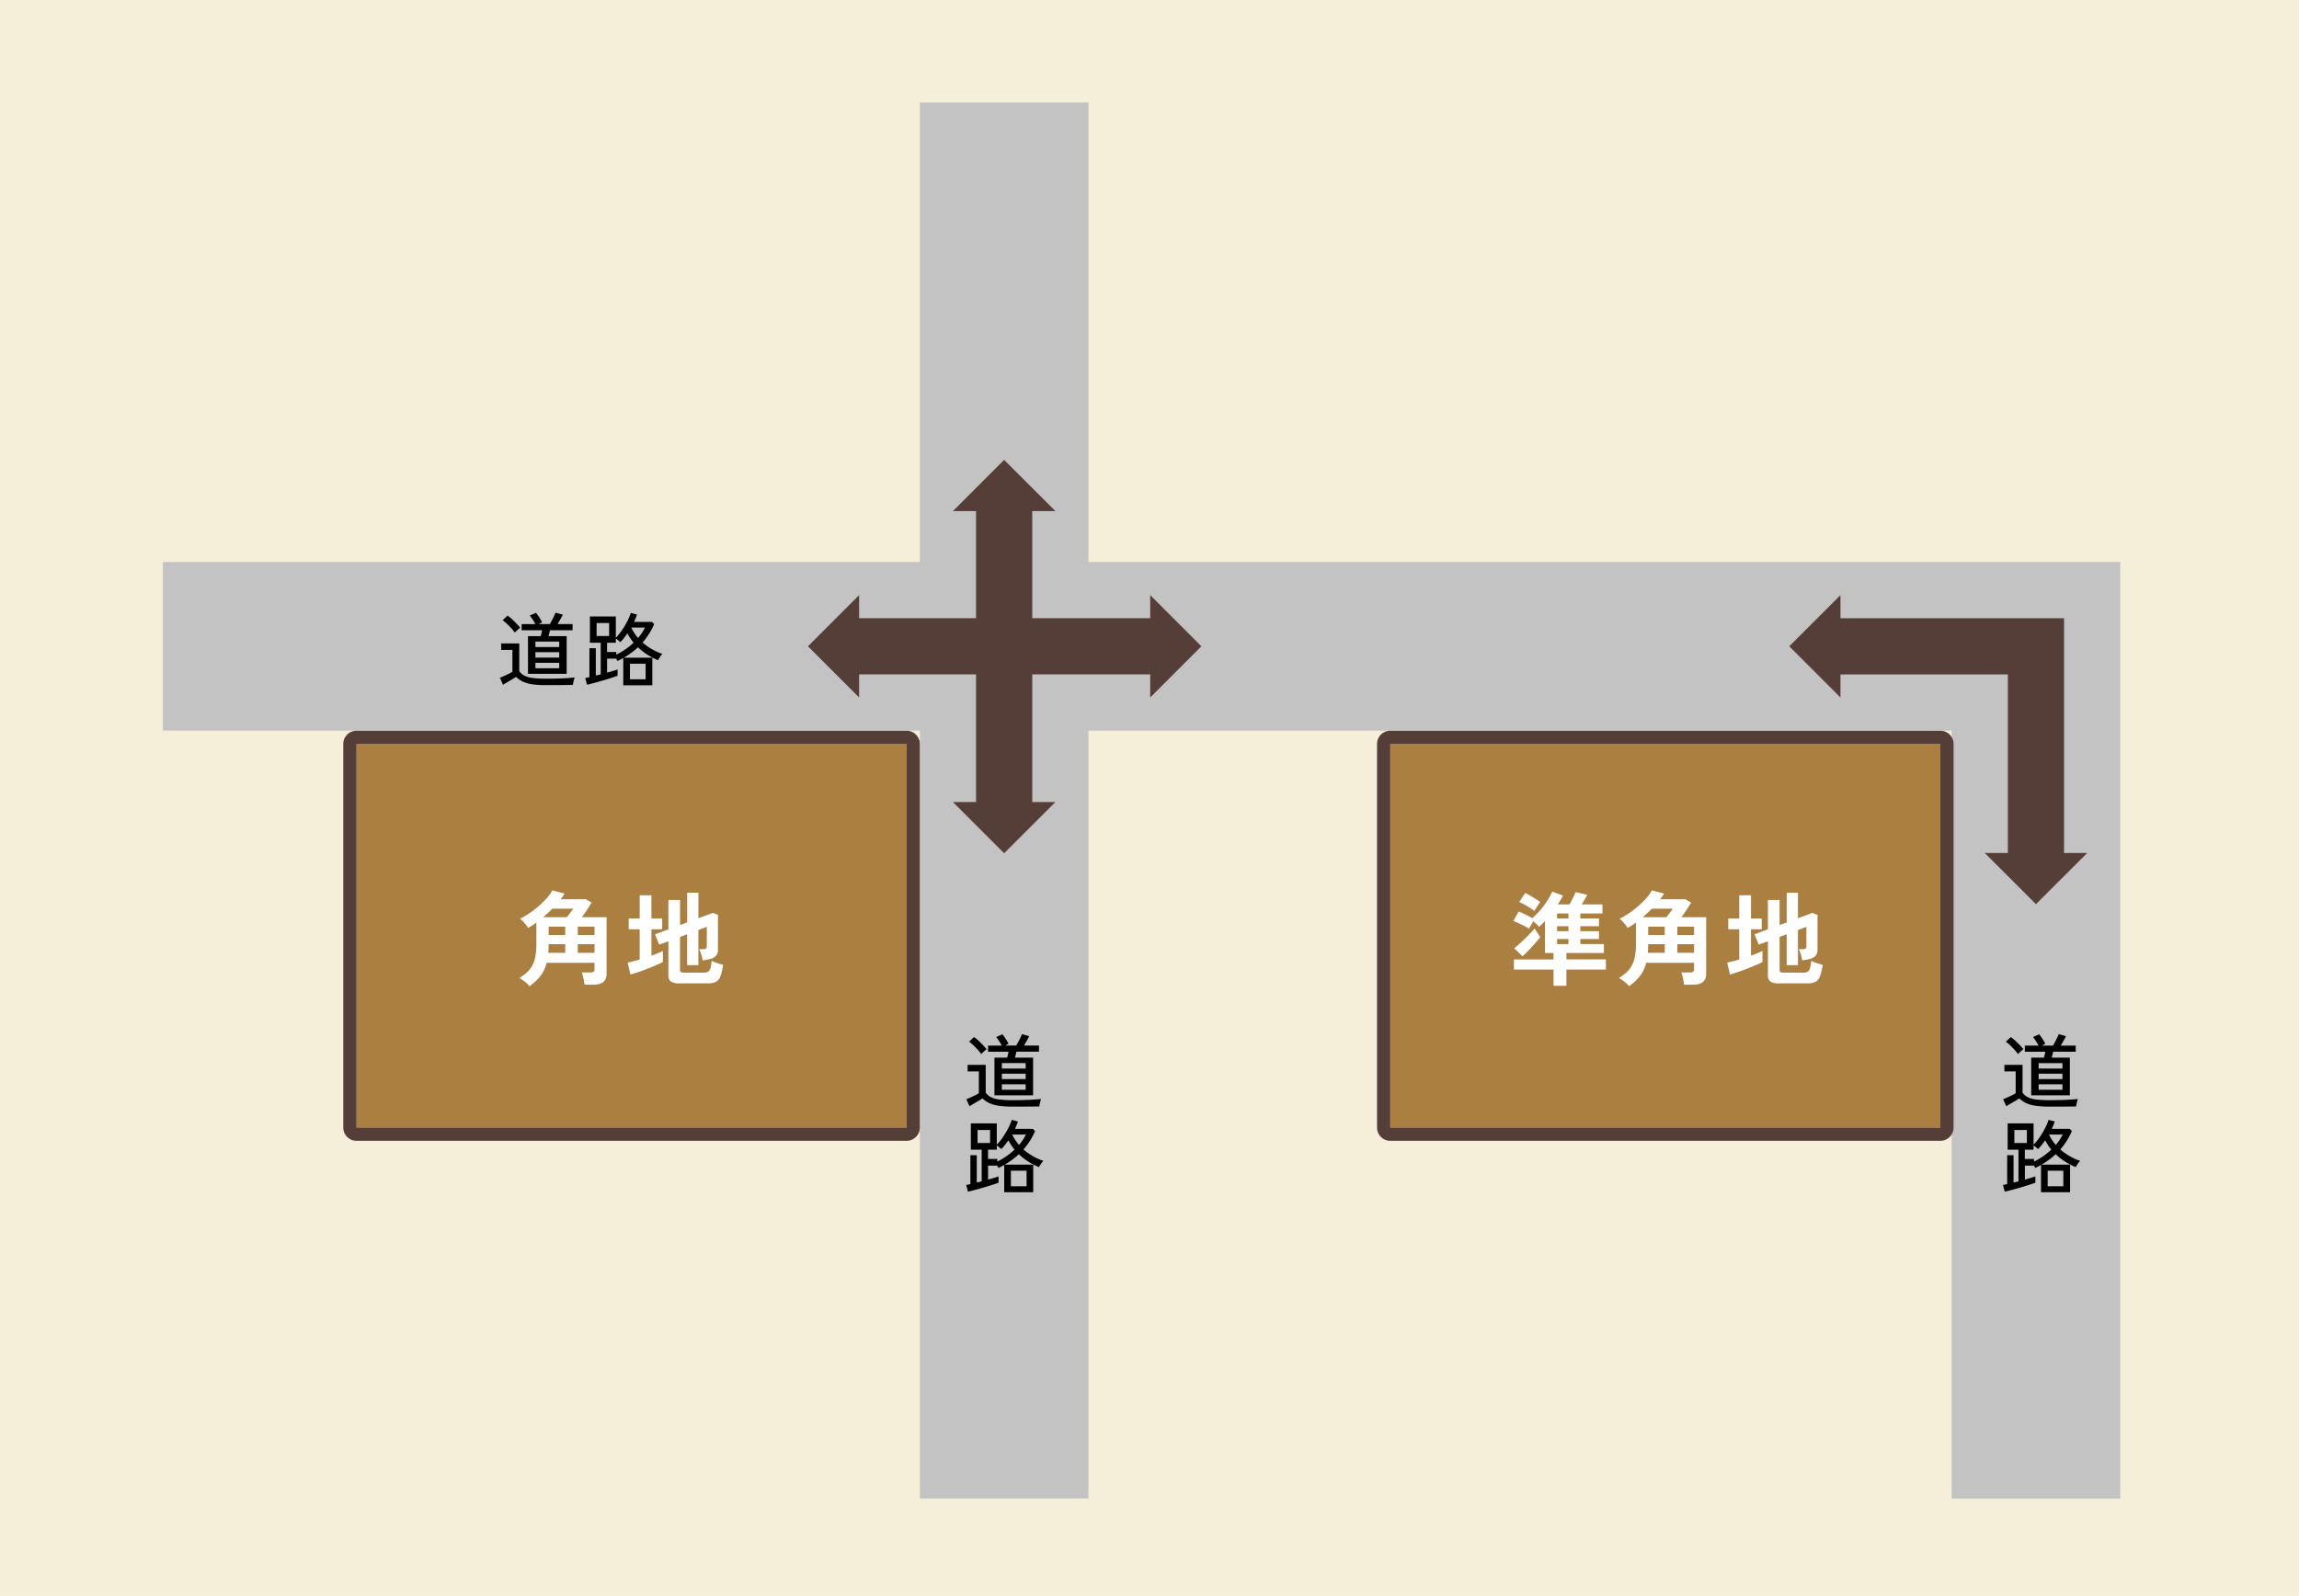 <svg xmlns="http://www.w3.org/2000/svg" width="409" height="284" viewBox="0 0 409 284">
  <g id="グループ_10466" data-name="グループ 10466" transform="translate(5186 -4738.659)">
    <path id="パス_85791" data-name="パス 85791" d="M0,0H409V284H0Z" transform="translate(-5186 4738.659)" fill="#f5eed9"/>
    <path id="パス_85597" data-name="パス 85597" d="M647.288,1632.4h-30V1495.735H299.059v-30H647.288Z" transform="translate(-5456.083 3372.933)" fill="#c3c3c3"/>
    <path id="パス_85792" data-name="パス 85792" d="M0,0H30V248.432H0Z" transform="translate(-5022.358 4756.898)" fill="#c3c3c3"/>
    <g id="グループ_10041" data-name="グループ 10041" transform="translate(-5456.083 3372.933)">
      <rect id="長方形_9674" data-name="長方形 9674" width="97.858" height="68.259" transform="translate(431.366 1566.376) rotate(180)" fill="#ab7f3f"/>
      <path id="パス_85598" data-name="パス 85598" d="M431.366,1498.117v68.259H333.509v-68.259h97.857m0-2.355H333.509a2.355,2.355,0,0,0-2.355,2.355v68.259a2.355,2.355,0,0,0,2.355,2.355h97.857a2.355,2.355,0,0,0,2.355-2.355v-68.259a2.355,2.355,0,0,0-2.355-2.355Z" fill="#553d38"/>
    </g>
    <g id="グループ_10042" data-name="グループ 10042" transform="translate(-5456.083 3372.933)">
      <rect id="長方形_9675" data-name="長方形 9675" width="97.858" height="68.259" transform="translate(615.277 1566.376) rotate(180)" fill="#ab7f3f"/>
      <path id="パス_85599" data-name="パス 85599" d="M615.277,1498.117v68.259H517.419v-68.259h97.858m0-2.355H517.419a2.355,2.355,0,0,0-2.354,2.355v68.259a2.355,2.355,0,0,0,2.354,2.355h97.858a2.355,2.355,0,0,0,2.355-2.355v-68.259a2.355,2.355,0,0,0-2.355-2.355Z" fill="#553d38"/>
    </g>
    <path id="パス_85794" data-name="パス 85794" d="M-16.365,1.553a5.105,5.105,0,0,0-.812-.776A8.26,8.26,0,0,0-18.17.09a9.568,9.568,0,0,0,1.282-.948,4.7,4.7,0,0,0,.948-1.164,5.415,5.415,0,0,0,.587-1.616,11.414,11.414,0,0,0,.2-2.3V-9.767a14.644,14.644,0,0,1-1.48.957,3.314,3.314,0,0,0-.379-.569q-.253-.316-.533-.614a2.918,2.918,0,0,0-.533-.46,13,13,0,0,0,1.652-.957,17.361,17.361,0,0,0,1.67-1.282,15.59,15.59,0,0,0,1.453-1.426,6.845,6.845,0,0,0,.984-1.39l2.184.578q-.162.253-.334.505t-.37.505h4.5l1.011.6q-.2.325-.505.8t-.632.957q-.325.478-.6.839h4.4V-.65q0,1.932-2.329,1.932H-6.6A5.524,5.524,0,0,0-6.7.56q-.081-.415-.181-.821A3.649,3.649,0,0,0-7.086-.9h1.571a.9.9,0,0,0,.542-.126.592.592,0,0,0,.162-.487v-1.1h-8.521A6.235,6.235,0,0,1-14.515-.162,10.323,10.323,0,0,1-16.365,1.553Zm2.419-12.276H-9.74q.289-.361.641-.821t.5-.7h-3.719q-.379.4-.794.776T-13.946-10.723ZM-7.79-4.387h2.979V-5.921H-7.79Zm-5.253,0h3.015V-5.921h-2.943q0,.415-.018.794T-13.043-4.387ZM-7.79-7.546h2.979v-1.5H-7.79Zm-5.181,0h2.943v-1.5h-2.943ZM10.245,1.047A2.539,2.539,0,0,1,8.765.722a1.29,1.29,0,0,1-.433-1.1V-6.445l-1.643.6-.74-1.841,2.383-.885v-5.217h2.076v4.459L11.671-9.8v-5.29h2v4.549l2.582-.957.9.361v6.174a1.638,1.638,0,0,1-.334,1.074,2.014,2.014,0,0,1-1.056.6,5.976,5.976,0,0,1-.623.135q-.37.063-.731.117a5.7,5.7,0,0,0-.271-1.191,6.1,6.1,0,0,0-.325-.812h.758a.755.755,0,0,0,.451-.108.469.469,0,0,0,.144-.4V-9.008l-1.5.56V-2.2h-2V-7.691l-1.264.469v5.849a.49.49,0,0,0,.135.388.854.854,0,0,0,.533.117h3.611a1.327,1.327,0,0,0,.731-.172,1.081,1.081,0,0,0,.4-.623,6.8,6.8,0,0,0,.208-1.3,6.849,6.849,0,0,0,.957.388q.614.208,1.083.316a8.758,8.758,0,0,1-.505,2.121,1.709,1.709,0,0,1-.83.948,3.442,3.442,0,0,1-1.39.235ZM1.58-.524l-.505-2.13q.451-.09,1-.226T3.222-3.2v-5.38H1.273v-1.914h1.95v-4.134H5.317v4.134H7.23v1.914H5.317v4.694q.6-.217,1.119-.433t.921-.4v1.968q-.451.235-1.182.551T4.6-1.553q-.839.325-1.643.6T1.58-.524Z" transform="translate(-5075.422 4912.602)" fill="#fff"/>
    <path id="パス_85795" data-name="パス 85795" d="M-20.255,1.48V-1.408H-27.3V-3.213h7.041V-4.351h-1.516v-5.7q-.271.289-.533.551t-.515.5A6.465,6.465,0,0,0-23.866-10q-.181.325-.4.7t-.343.623a7.635,7.635,0,0,0-.839-.487q-.5-.253-1.011-.487t-.948-.4l.939-1.679a12.268,12.268,0,0,1,1.21.524q.7.343,1.228.65a15.311,15.311,0,0,0,2.022-2.184,13.017,13.017,0,0,0,1.535-2.545l1.9.7q-.2.4-.433.794T-19.5-13h2.076q.181-.307.388-.7t.4-.8q.19-.406.3-.7l2.076.487q-.162.325-.442.812t-.551.9h3.7v1.607h-3.936v.885h3.322v1.39h-3.322v.885h3.322v1.39h-3.322v.9H-11.3v1.589h-6.662v1.137h7.023v1.805h-7.023V1.48Zm-5.506-5.253L-27.26-5.2q.361-.271.867-.722t1.047-.975q.542-.524,1-1.011t.731-.812q.09.144.28.442t.388.6q.2.3.325.478-.217.307-.6.758t-.848.957q-.46.505-.9.957T-25.762-3.773Zm2.094-8.052a7.662,7.662,0,0,0-.794-.569q-.469-.3-.975-.578t-.921-.46l1.065-1.607q.379.181.885.469t.993.6q.487.316.794.551-.253.343-.56.8T-23.667-11.825Zm4.044,5.885H-17.6v-.9h-2.022Zm0-2.293H-17.6v-.885h-2.022Zm0-2.275H-17.6v-.885h-2.022ZM-6.806,1.553A5.105,5.105,0,0,0-7.618.776,8.261,8.261,0,0,0-8.611.09,9.568,9.568,0,0,0-7.329-.858a4.7,4.7,0,0,0,.948-1.164,5.415,5.415,0,0,0,.587-1.616,11.414,11.414,0,0,0,.2-2.3V-9.767a14.644,14.644,0,0,1-1.48.957,3.314,3.314,0,0,0-.379-.569q-.253-.316-.533-.614a2.918,2.918,0,0,0-.533-.46,13,13,0,0,0,1.652-.957A17.361,17.361,0,0,0-5.2-12.691a15.59,15.59,0,0,0,1.453-1.426,6.845,6.845,0,0,0,.984-1.39l2.184.578q-.162.253-.334.505t-.37.505h4.5l1.011.6q-.2.325-.505.8t-.632.957q-.325.478-.6.839H6.9V-.65q0,1.932-2.329,1.932H2.961a5.524,5.524,0,0,0-.1-.722Q2.78.144,2.681-.262A3.649,3.649,0,0,0,2.473-.9H4.044a.9.9,0,0,0,.542-.126.592.592,0,0,0,.162-.487v-1.1H-3.773A6.235,6.235,0,0,1-4.956-.162,10.323,10.323,0,0,1-6.806,1.553Zm2.419-12.276H-.181q.289-.361.641-.821t.5-.7H-2.762q-.379.4-.794.776T-4.387-10.723ZM1.769-4.387H4.748V-5.921H1.769Zm-5.253,0H-.469V-5.921H-3.412q0,.415-.018.794T-3.484-4.387ZM1.769-7.546H4.748v-1.5H1.769Zm-5.181,0H-.469v-1.5H-3.412ZM19.8,1.047a2.539,2.539,0,0,1-1.48-.325,1.29,1.29,0,0,1-.433-1.1V-6.445l-1.643.6-.74-1.841,2.383-.885v-5.217h2.076v4.459L21.23-9.8v-5.29h2v4.549l2.582-.957.9.361v6.174a1.638,1.638,0,0,1-.334,1.074,2.014,2.014,0,0,1-1.056.6,5.976,5.976,0,0,1-.623.135q-.37.063-.731.117A5.7,5.7,0,0,0,23.7-4.224a6.1,6.1,0,0,0-.325-.812h.758a.755.755,0,0,0,.451-.108.469.469,0,0,0,.144-.4V-9.008l-1.5.56V-2.2h-2V-7.691l-1.264.469v5.849a.49.49,0,0,0,.135.388.854.854,0,0,0,.533.117h3.611a1.327,1.327,0,0,0,.731-.172,1.081,1.081,0,0,0,.4-.623,6.8,6.8,0,0,0,.208-1.3,6.849,6.849,0,0,0,.957.388q.614.208,1.083.316a8.758,8.758,0,0,1-.505,2.121,1.709,1.709,0,0,1-.83.948,3.442,3.442,0,0,1-1.39.235ZM11.139-.524l-.505-2.13q.451-.09,1-.226T12.781-3.2v-5.38h-1.95v-1.914h1.95v-4.134h2.094v4.134h1.914v1.914H14.876v4.694q.6-.217,1.119-.433t.921-.4v1.968q-.451.235-1.182.551t-1.571.641q-.839.325-1.643.6T11.139-.524Z" transform="translate(-4889.367 4912.602)" fill="#fff"/>
    <g id="グループ_10045" data-name="グループ 10045" transform="translate(-5456.083 3372.933)">
      <path id="パス_85600" data-name="パス 85600" d="M637.288,1518.739h-10v-33h-31v-10h41Z" fill="#553d38"/>
      <g id="グループ_10043" data-name="グループ 10043">
        <path id="パス_85601" data-name="パス 85601" d="M597.511,1471.623v18.223l-9.108-9.11Z" fill="#553d38"/>
      </g>
      <g id="グループ_10044" data-name="グループ 10044">
        <path id="パス_85602" data-name="パス 85602" d="M641.4,1517.517H623.177l9.111,9.108Z" fill="#553d38"/>
      </g>
    </g>
    <rect id="長方形_9676" data-name="長方形 9676" width="10" height="54.227" transform="translate(-5012.358 4828.383)" fill="#553d38"/>
    <g id="グループ_10046" data-name="グループ 10046" transform="translate(-5456.083 3372.933)">
      <path id="パス_85603" data-name="パス 85603" d="M457.838,1456.672H439.614l9.111-9.108Z" fill="#553d38"/>
    </g>
    <g id="グループ_10047" data-name="グループ 10047" transform="translate(-5456.083 3372.933)">
      <path id="パス_85604" data-name="パス 85604" d="M457.838,1508.455H439.614l9.111,9.108Z" fill="#553d38"/>
    </g>
    <rect id="長方形_9677" data-name="長方形 9677" width="54.227" height="10" transform="translate(-5034.38 4848.667)" fill="#553d38"/>
    <g id="グループ_10049" data-name="グループ 10049" transform="translate(-5456.083 3372.933)">
      <path id="パス_85605" data-name="パス 85605" d="M422.925,1471.623v18.223l-9.108-9.11Z" fill="#553d38"/>
    </g>
    <g id="グループ_10050" data-name="グループ 10050" transform="translate(-5456.083 3372.933)">
      <path id="パス_85606" data-name="パス 85606" d="M474.708,1471.623v18.223l9.108-9.11Z" fill="#553d38"/>
    </g>
    <path id="パス_85793" data-name="パス 85793" d="M-9.271-1.264V-7.971H-7q.144-.546.244-1.048h-3.648v-1.092h2.442a7.723,7.723,0,0,0-.467-.8q-.28-.424-.524-.725l1.106-.488a10.471,10.471,0,0,1,1.092,1.68l-.589.33h1.953q.172-.287.366-.653t.373-.74q.18-.373.28-.646l1.293.359q-.144.316-.416.79t-.517.89h2.671v1.092H-5.35l-.129.517q-.072.287-.144.531h3.231v6.707ZM-6.039.747A16.852,16.852,0,0,1-8.509.6,6.049,6.049,0,0,1-10.183.122,4.472,4.472,0,0,1-11.4-.718q-.259.187-.7.445l-.89.517q-.445.259-.718.445l-.56-1.249q.244-.1.682-.294t.876-.409a5.585,5.585,0,0,0,.668-.373V-5.515h-2V-6.678h3.217v4.94a2.6,2.6,0,0,0,.919.8,4.5,4.5,0,0,0,1.494.416A18.862,18.862,0,0,0-6.039-.4Q-4.3-.4-3.059-.46t2.09-.158a3.189,3.189,0,0,0-.115.366q-.072.266-.129.539a3.966,3.966,0,0,0-.072.431q-.359,0-.926.007L-3.44.74Q-4.1.747-4.775.747Zm-1.91-3h4.237v-.977H-7.949Zm0-1.9h4.237v-.962H-7.949Zm0-1.881h4.237v-.962H-7.949ZM-11.612-8.6a8.678,8.678,0,0,0-.618-.761q-.373-.416-.783-.8a7.553,7.553,0,0,0-.768-.646l.876-.819a7.086,7.086,0,0,1,.783.632q.424.388.819.8a9.023,9.023,0,0,1,.639.725q-.1.072-.294.244t-.381.352Q-11.525-8.7-11.612-8.6ZM7.676.776V-4.079q-.244.144-.5.28t-.531.251a2.747,2.747,0,0,0-.23-.416H4.8v2.485q.589-.158,1.084-.309t.783-.251v1.12q-.431.158-1.142.388T4.014-.065Q3.21.172,2.47.366T1.228.675L.912-.517l.345-.065q.187-.036.4-.093V-5.817H2.793V-.948q.215-.057.431-.108t.445-.108v-5.63H1.745v-4.682h4.61v3.792a7.208,7.208,0,0,0,.761-.883q.4-.539.783-1.163a13.308,13.308,0,0,0,.675-1.249,9.06,9.06,0,0,0,.452-1.127l1.092.3q-.1.316-.237.646t-.294.661h3.2l.388.388a12.325,12.325,0,0,1-2.068,3.275,10.772,10.772,0,0,0,1.666,1.185,9.844,9.844,0,0,0,1.867.84,2.938,2.938,0,0,0-.273.33q-.158.215-.3.431a3.513,3.513,0,0,0-.215.359,12.705,12.705,0,0,1-1.874-.977A10.476,10.476,0,0,1,10.29-5.989,13.418,13.418,0,0,1,7.777-4.136h5.07V.776ZM6.441-4.682a11.369,11.369,0,0,0,1.63-.948A12.071,12.071,0,0,0,9.515-6.808,9.495,9.495,0,0,1,8.423-8.459q-.316.445-.632.847a8.034,8.034,0,0,1-.632.718q-.115-.115-.359-.323a3,3,0,0,0-.445-.323v.747H4.8v1.652H6.441ZM8.868-.287h2.786V-3.059H8.868Zm-5.931-7.7H5.163V-10.3H2.937Zm7.368.345A8.434,8.434,0,0,0,11.54-9.493H9.113a6.447,6.447,0,0,0,.524.955A10.141,10.141,0,0,0,10.3-7.641Z" transform="translate(-5082.797 4859.83)"/>
    <g id="グループ_10053" data-name="グループ 10053" transform="translate(-5456.083 3372.933)" style="isolation: isolate">
      <path id="パス_85607" data-name="パス 85607" d="M450.228,1562.647a16.934,16.934,0,0,1-2.471-.151,6.049,6.049,0,0,1-1.673-.474,4.487,4.487,0,0,1-1.214-.84c-.172.124-.407.273-.7.446s-.594.344-.891.516-.536.32-.718.445l-.56-1.25c.163-.066.39-.165.682-.293s.584-.266.876-.41a5.371,5.371,0,0,0,.668-.374v-3.877h-2v-1.164h3.217v4.942a2.6,2.6,0,0,0,.919.8,4.493,4.493,0,0,0,1.493.416,18.763,18.763,0,0,0,2.371.122q1.737,0,2.98-.058t2.089-.157a3.227,3.227,0,0,0-.115.366c-.048.177-.091.357-.129.538a4.143,4.143,0,0,0-.072.431q-.358,0-.926.008l-1.228.013q-.662.008-1.336.008Zm-5.573-9.349a8.744,8.744,0,0,0-.617-.762q-.375-.417-.783-.8a7.249,7.249,0,0,0-.769-.646l.876-.819a6.967,6.967,0,0,1,.783.632q.423.387.819.8a8.914,8.914,0,0,1,.639.726,3.5,3.5,0,0,0-.294.244c-.13.114-.257.232-.381.351S444.712,1553.23,444.655,1553.3Zm2.341,7.338v-6.707h2.269q.144-.546.244-1.048h-3.648v-1.091H448.3a7.835,7.835,0,0,0-.467-.8q-.281-.423-.524-.725l1.106-.488a10.453,10.453,0,0,1,1.091,1.68l-.589.331h1.954c.114-.192.237-.41.366-.655s.254-.49.373-.739.213-.464.281-.646l1.292.359q-.144.316-.416.79t-.518.891h2.672v1.091h-4.007c-.039.153-.082.326-.129.517s-.1.368-.144.531h3.231v6.707Zm1.321-4.768h4.237v-.962h-4.237Zm0,1.882h4.237v-.963h-4.237Zm0,1.9h4.237v-.976h-4.237Z"/>
      <path id="パス_85608" data-name="パス 85608" d="M448.734,1577.884v-4.854q-.244.144-.5.28c-.172.091-.35.175-.531.251a2.844,2.844,0,0,0-.23-.416h-1.609v2.485c.393-.106.754-.208,1.085-.309s.591-.185.783-.251v1.12c-.288.106-.668.234-1.143.388s-.979.308-1.515.467-1.05.3-1.544.43-.907.233-1.242.309l-.316-1.192.345-.065c.124-.023.258-.055.4-.093v-5.141h1.135v4.868c.143-.038.287-.073.431-.108s.291-.069.445-.107v-5.63H442.8v-4.683h4.611v3.792a7.317,7.317,0,0,0,.761-.882q.4-.54.783-1.164a13.4,13.4,0,0,0,.674-1.249,8.875,8.875,0,0,0,.452-1.128l1.092.3q-.1.317-.237.647c-.091.221-.189.44-.294.661h3.2l.387.388a12.324,12.324,0,0,1-2.068,3.274,10.755,10.755,0,0,0,1.666,1.185,9.866,9.866,0,0,0,1.867.84,3.007,3.007,0,0,0-.273.331c-.1.143-.206.287-.3.43a3.646,3.646,0,0,0-.216.359,12.629,12.629,0,0,1-1.874-.977,10.464,10.464,0,0,1-1.687-1.321,13.446,13.446,0,0,1-2.514,1.853h5.07v4.911Zm-4.74-8.76h2.226v-2.313h-2.226Zm3.505,3.3a11.333,11.333,0,0,0,1.629-.948,11.963,11.963,0,0,0,1.444-1.178,9.452,9.452,0,0,1-1.092-1.651q-.315.445-.631.848a8.239,8.239,0,0,1-.632.717c-.077-.077-.2-.184-.36-.323a3.106,3.106,0,0,0-.444-.323v.747h-1.552v1.651H447.5Zm2.427,4.4h2.786v-2.772h-2.786Zm1.436-7.354a8.447,8.447,0,0,0,1.235-1.852H450.17a6.439,6.439,0,0,0,.524.955A10.233,10.233,0,0,0,451.362,1569.468Z"/>
    </g>
    <g id="グループ_10055" data-name="グループ 10055" transform="translate(-5456.083 3372.933)" style="isolation: isolate">
      <path id="パス_85609" data-name="パス 85609" d="M634.677,1562.647a16.91,16.91,0,0,1-2.47-.151,6.046,6.046,0,0,1-1.674-.474,4.488,4.488,0,0,1-1.214-.84q-.258.186-.7.446c-.3.171-.594.344-.889.516s-.537.32-.718.445l-.561-1.25c.162-.066.391-.165.682-.293s.584-.266.877-.41a5.523,5.523,0,0,0,.668-.374v-3.877h-2v-1.164H629.9v4.942a2.583,2.583,0,0,0,.918.8,4.507,4.507,0,0,0,1.494.416,18.745,18.745,0,0,0,2.37.122q1.737,0,2.979-.058c.828-.038,1.526-.091,2.09-.157a3.463,3.463,0,0,0-.115.366c-.047.177-.09.357-.129.538a3.888,3.888,0,0,0-.072.431c-.239,0-.547,0-.926.008l-1.229.013q-.659.008-1.335.008ZM629.1,1553.3a8.6,8.6,0,0,0-.618-.762q-.374-.417-.782-.8a7.243,7.243,0,0,0-.768-.646l.876-.819a6.964,6.964,0,0,1,.782.632c.283.258.555.524.819.8a9.146,9.146,0,0,1,.64.726,3.187,3.187,0,0,0-.295.244c-.129.114-.256.232-.381.351S629.162,1553.23,629.1,1553.3Zm2.341,7.338v-6.707h2.27q.144-.546.244-1.048h-3.648v-1.091h2.441a7.647,7.647,0,0,0-.467-.8q-.279-.423-.523-.725l1.1-.488a10.462,10.462,0,0,1,1.092,1.68l-.59.331h1.953c.116-.192.239-.41.367-.655s.254-.49.374-.739.212-.464.28-.646l1.292.359q-.144.316-.416.79t-.518.891h2.672v1.091h-4.008c-.037.153-.08.326-.129.517s-.1.368-.142.531h3.23v6.707Zm1.322-4.768H637v-.962h-4.237Zm0,1.882H637v-.963h-4.237Zm0,1.9H637v-.976h-4.237Z"/>
      <path id="パス_85610" data-name="パス 85610" d="M633.184,1577.884v-4.854c-.164.1-.331.189-.5.28s-.35.175-.532.251a2.652,2.652,0,0,0-.229-.416h-1.608v2.485c.392-.106.753-.208,1.084-.309s.591-.185.783-.251v1.12c-.287.106-.668.234-1.143.388s-.978.308-1.514.467-1.051.3-1.544.43-.908.233-1.243.309l-.316-1.192.346-.065c.124-.023.257-.055.4-.093v-5.141H628.3v4.868c.143-.038.287-.073.43-.108s.292-.069.446-.107v-5.63h-1.924v-4.683h4.609v3.792a7.144,7.144,0,0,0,.762-.882q.4-.54.783-1.164a13.165,13.165,0,0,0,.674-1.249,8.9,8.9,0,0,0,.453-1.128l1.092.3c-.068.211-.146.427-.237.647s-.19.44-.294.661h3.2l.388.388a12.379,12.379,0,0,1-2.069,3.274,10.8,10.8,0,0,0,1.666,1.185,9.866,9.866,0,0,0,1.867.84,2.9,2.9,0,0,0-.273.331c-.1.143-.205.287-.3.43a3.87,3.87,0,0,0-.216.359,12.627,12.627,0,0,1-1.874-.977,10.464,10.464,0,0,1-1.687-1.321,13.38,13.38,0,0,1-2.514,1.853h5.071v4.911Zm-4.741-8.76h2.227v-2.313h-2.227Zm3.5,3.3a11.247,11.247,0,0,0,1.631-.948,11.954,11.954,0,0,0,1.443-1.178,9.448,9.448,0,0,1-1.091-1.651q-.316.445-.632.848a8.074,8.074,0,0,1-.632.717c-.076-.077-.2-.184-.359-.323a3.007,3.007,0,0,0-.446-.323v.747h-1.55v1.651h1.636Zm2.428,4.4h2.786v-2.772h-2.786Zm1.436-7.354a8.417,8.417,0,0,0,1.236-1.852h-2.428a6.54,6.54,0,0,0,.525.955A10.234,10.234,0,0,0,635.811,1569.468Z"/>
    </g>
  </g>
</svg>
